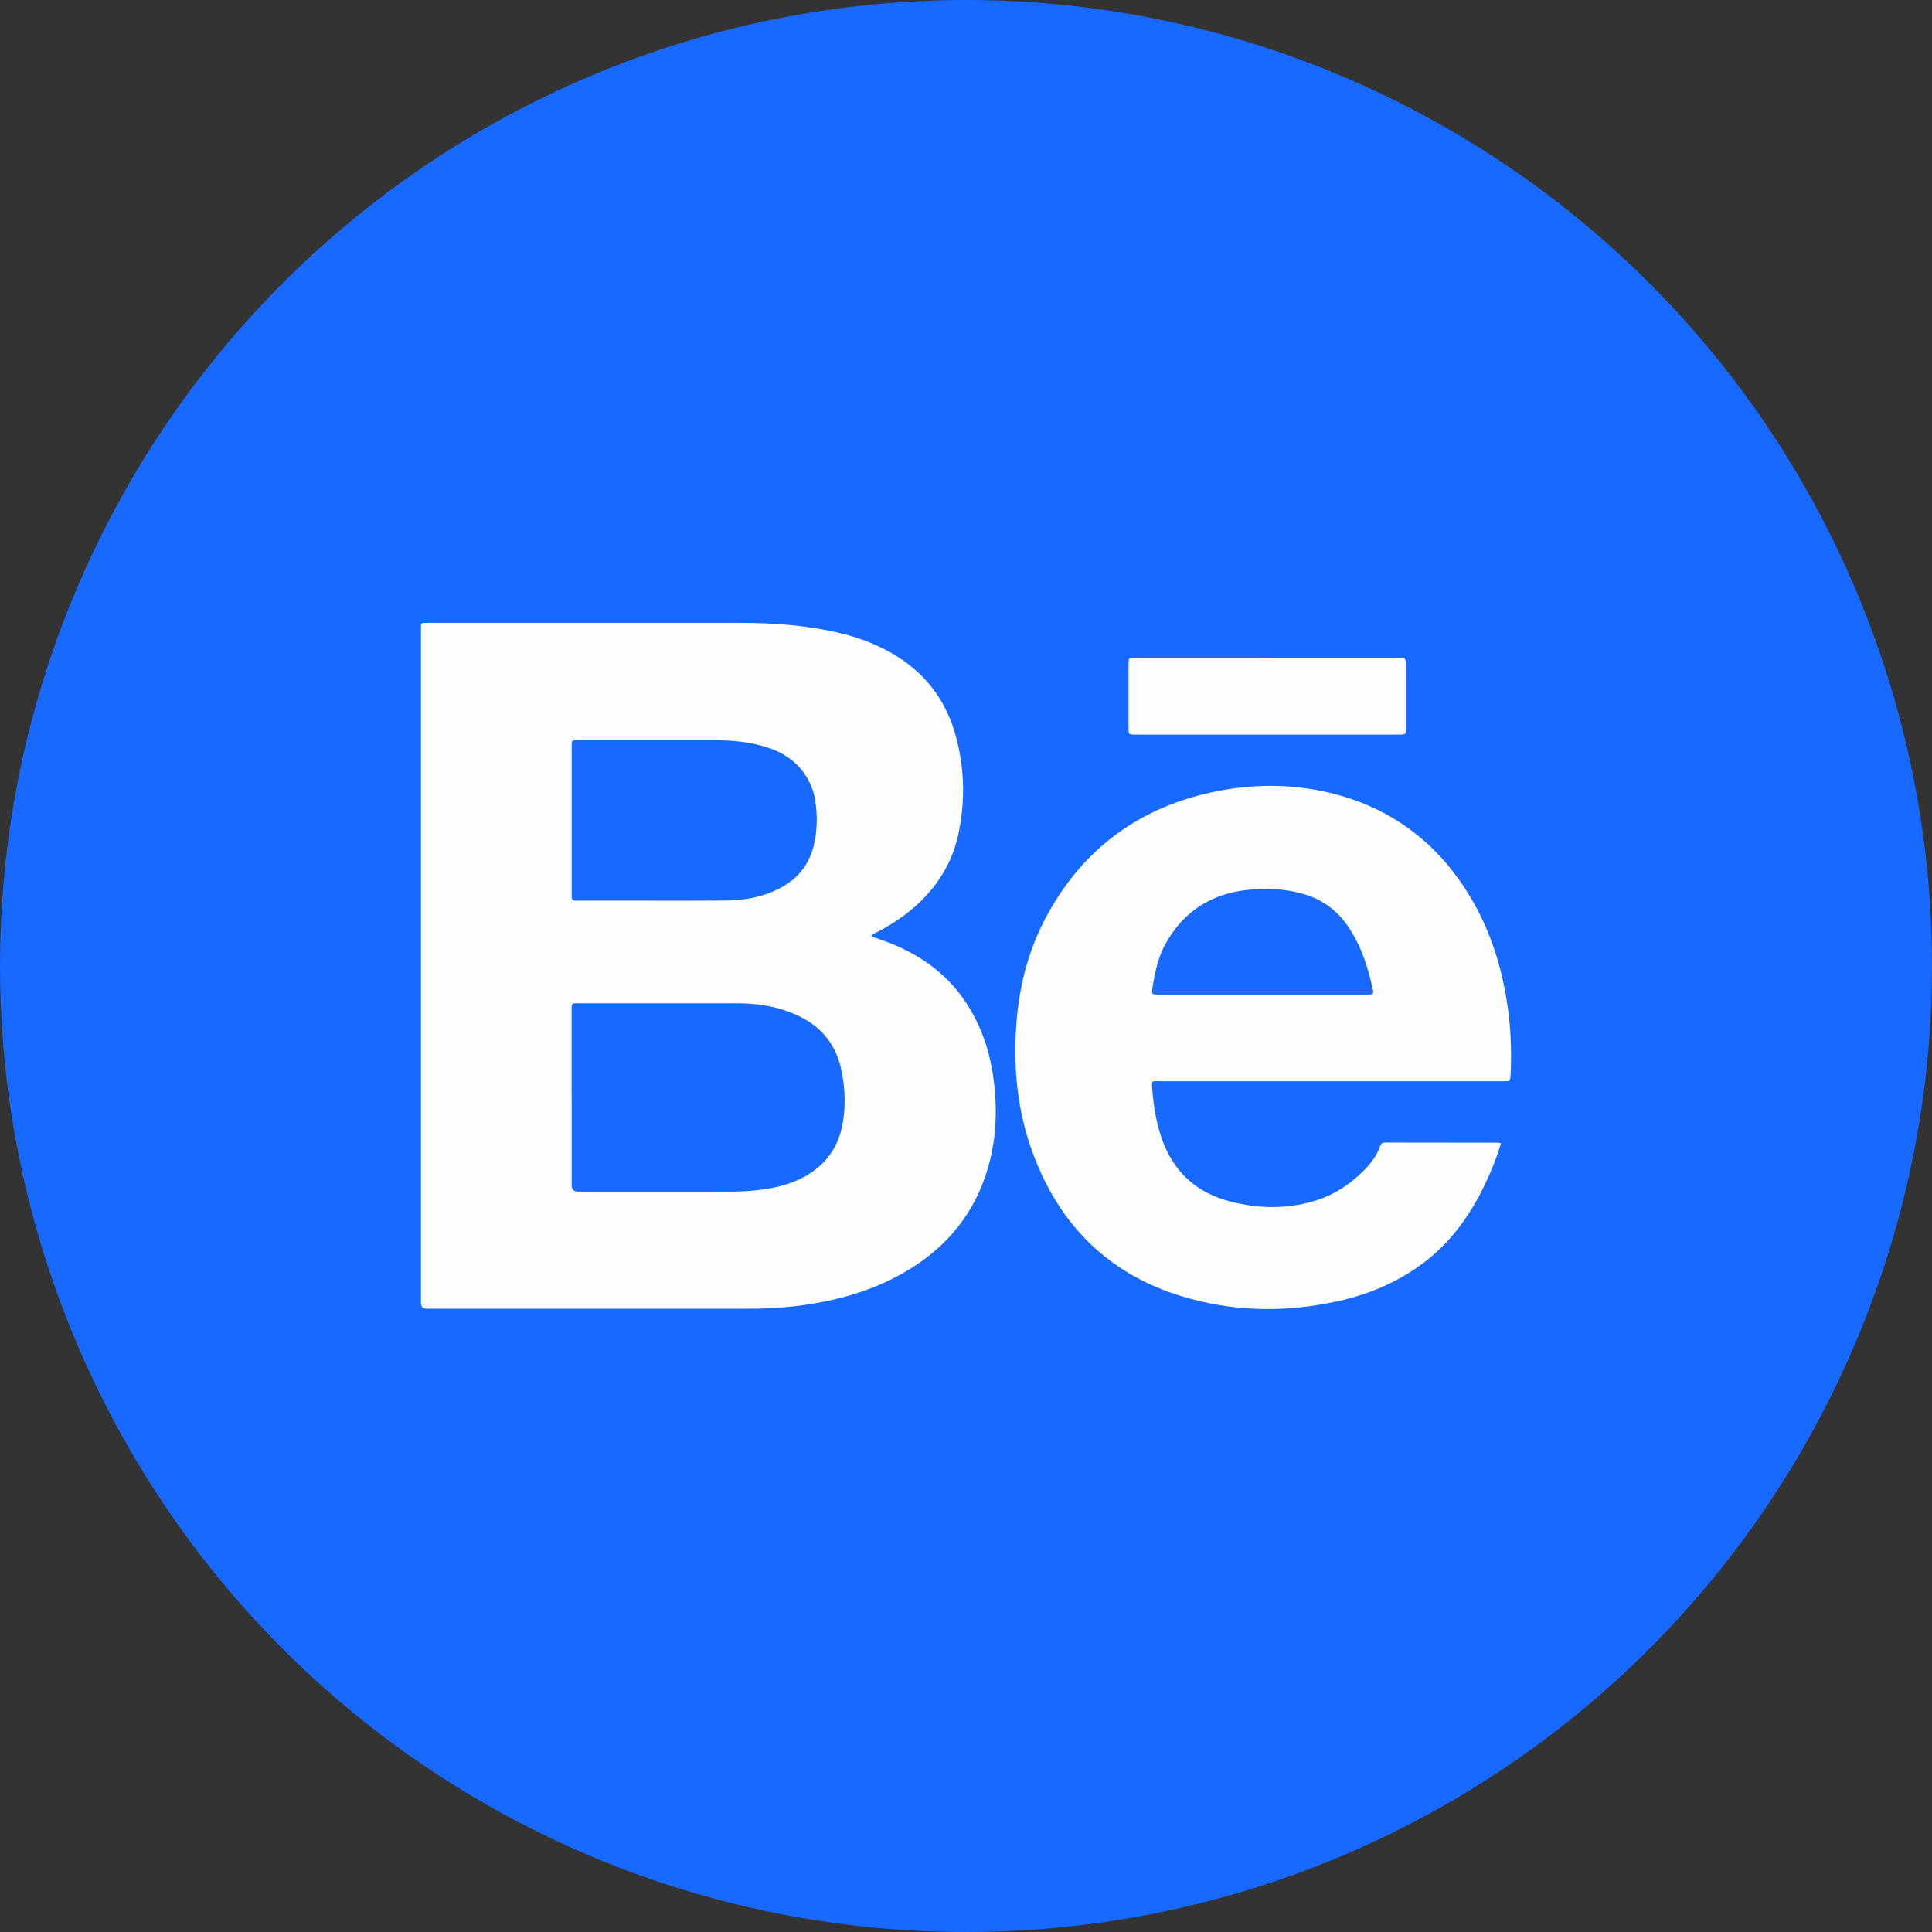 <?xml version="1.0" encoding="UTF-8"?>
<svg id="Layer_2" data-name="Layer 2" xmlns="http://www.w3.org/2000/svg" viewBox="0 0 294.56 294.56">
  <rect x="0" y="0" width="294.56" height="294.56" fill="#333333" stroke="none"/>
  <defs>
    <style>
      .cls-1 {
        fill: #1869ff;
      }

      .cls-2 {
        fill: #fefeff;
      }
    </style>
  </defs>
  <g id="Capa_1" data-name="Capa 1">
    <g>
      <circle class="cls-1" cx="147.28" cy="147.28" r="147.28"/>
      <g>
        <path class="cls-2" d="M132.82,142.76c.62.21,1.18.4,1.73.6,5.21,1.85,9.6,4.78,12.7,9.46,2.12,3.21,3.43,6.73,4.05,10.51.8,4.88.73,9.74-.61,14.51-2,7.13-6.39,12.43-12.77,16.12-4.18,2.43-8.71,3.87-13.44,4.71-3.32.59-6.66.86-10.03.86-16.38,0-32.76,0-49.14,0-.11,0-.21,0-.32,0q-.79-.02-.81-.85c0-.28,0-.57,0-.85,0-33.85,0-67.7,0-101.55,0-1.42-.18-1.32,1.3-1.32,15.74,0,31.49,0,47.23,0,5.25,0,10.46.37,15.58,1.62,2.76.68,5.4,1.68,7.86,3.12,4.78,2.8,7.95,6.87,9.47,12.16,1.42,4.94,1.58,9.97.56,15.02-.93,4.61-3.28,8.39-6.81,11.45-1.69,1.47-3.55,2.69-5.53,3.73-.33.17-.72.28-1.02.68ZM87.16,167.3v12.83c0,.21,0,.42,0,.64q.02.9.97.91c.14,0,.28,0,.42,0,7.57,0,15.14,0,22.7,0,1.38,0,2.76-.06,4.13-.21,2.58-.29,5.09-.84,7.39-2.13,2.89-1.63,4.79-4.04,5.54-7.28.67-2.87.58-5.75.03-8.63-.79-4.13-3.13-7.03-6.98-8.72-.52-.23-1.04-.43-1.58-.62-2.4-.83-4.89-1.12-7.41-1.12-8.03,0-16.06,0-24.08,0-.21,0-.42,0-.64,0-.35,0-.51.19-.5.53,0,.21,0,.42,0,.64,0,4.38,0,8.77,0,13.15ZM99.82,137.32h0c3.61-.01,7.21.01,10.82-.02,3.04-.03,5.97-.58,8.66-2.1,2.51-1.42,4.1-3.52,4.77-6.32.55-2.34.59-4.69.18-7.05-.26-1.48-.85-2.83-1.74-4.06-1.72-2.36-4.16-3.55-6.91-4.21-2.28-.55-4.61-.71-6.95-.71-6.75,0-13.51,0-20.26,0-.14,0-.28,0-.42,0-.77.03-.78.03-.81.76,0,.14,0,.28,0,.42,0,7.35,0,14.71,0,22.06,0,.21,0,.42,0,.64-.02.4.16.59.57.58.25,0,.49,0,.74,0,3.78,0,7.57,0,11.35,0Z"/>
        <path class="cls-2" d="M228.84,174.32c-.65,2.19-1.47,4.21-2.41,6.19-2.38,4.99-5.55,9.36-10.14,12.57-3.43,2.4-7.2,4.07-11.26,5.06-7.95,1.93-15.93,1.99-23.82-.2-11.77-3.26-19.61-10.85-23.79-22.26-2.34-6.38-2.96-13-2.45-19.74.43-5.75,1.87-11.23,4.62-16.31,5.66-10.45,14.45-16.74,26.06-19.02,6.3-1.23,12.62-1.07,18.81.72,8.65,2.51,15.18,7.82,19.77,15.53,2.91,4.9,4.63,10.22,5.51,15.83.49,3.08.69,6.18.63,9.3-.01.64-.03,1.27-.07,1.91-.06.94-.07.94-.96.95-.32,0-.64,0-.95,0-17.12,0-34.24,0-51.36,0-1.49,0-1.48-.25-1.34,1.41.2,2.44.59,4.84,1.38,7.17,1.75,5.18,5.3,8.43,10.56,9.77,4.15,1.06,8.32,1.17,12.48-.01,3.25-.92,5.96-2.73,8.25-5.18.88-.94,1.59-1.99,2.03-3.2.16-.43.37-.62.84-.61,5.73.01,11.46.01,17.19.02.1,0,.2.05.42.1ZM192.45,151.63c5.23,0,10.47,0,15.7,0,.21,0,.42,0,.64,0,.45.02.65-.14.55-.62-.75-3.52-1.83-6.9-3.9-9.89-1.72-2.48-4.04-4.1-6.96-4.89-2.7-.74-5.45-.84-8.21-.56-5.55.57-9.78,3.25-12.53,8.15-1.16,2.06-1.65,4.35-2.01,6.66-.18,1.15-.17,1.15,1.03,1.15,5.23,0,10.47,0,15.7,0Z"/>
        <path class="cls-2" d="M193.17,100.28c6.54,0,13.08,0,19.63,0,.28,0,.57.02.85,0,.51-.04.68.19.67.69-.02,1.13,0,2.26,0,3.39,0,2.26,0,4.53,0,6.79,0,.83-.02.83-.81.85-.42.01-.85,0-1.27,0-12.91,0-25.82,0-38.72,0-.18,0-.35,0-.53,0-.92-.02-.93-.02-.93-.95,0-3.25,0-6.51,0-9.76,0-1.01,0-1.02,1.08-1.02,6.68,0,13.37,0,20.05,0Z"/>
      </g>
    </g>
  </g>
</svg>